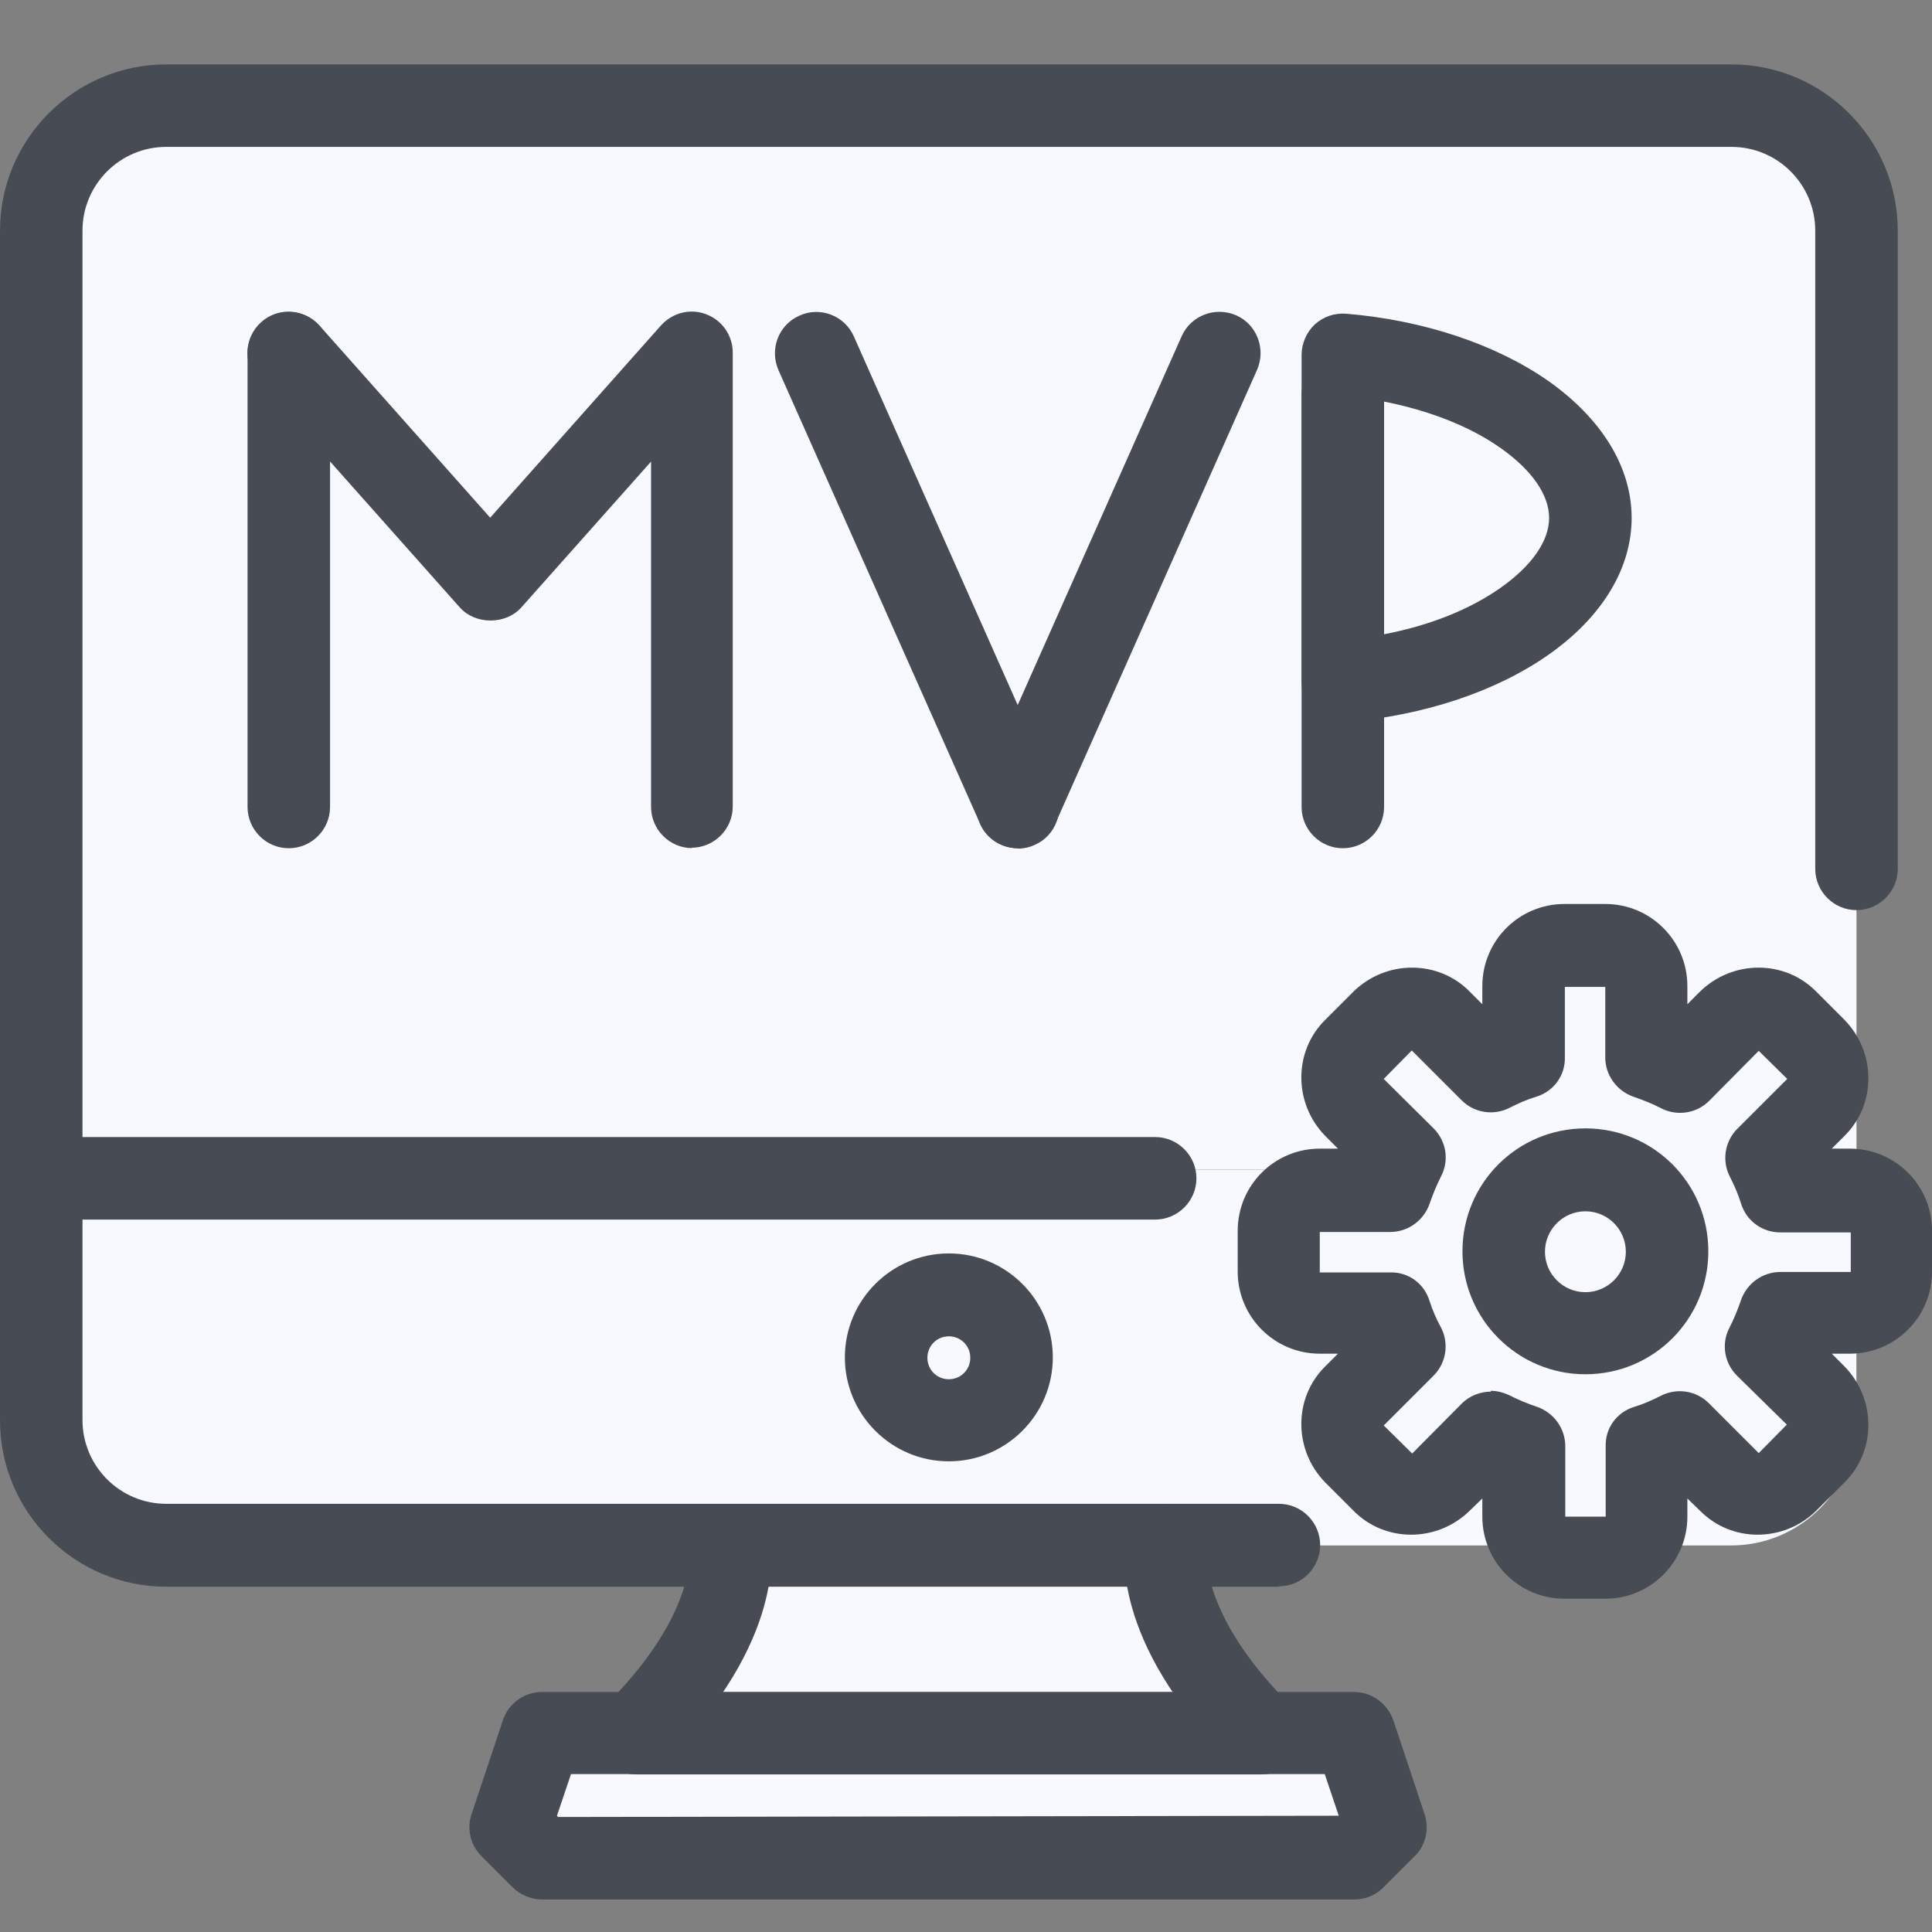 <svg width="60" height="60" viewBox="0 0 60 60" fill="none" xmlns="http://www.w3.org/2000/svg">
<rect x="0" y="0" width="60" height="60" fill="#808080" stroke="none"/>
<g clip-path="url(#clip0_10945_137583)">
<path d="M29.467 44.102C30.543 44.102 31.415 43.231 31.415 42.154C31.415 41.078 30.543 40.207 29.467 40.207C28.391 40.207 27.52 41.078 27.52 42.154C27.52 43.231 28.391 44.102 29.467 44.102Z" fill="#F7F9FF"/>
<path d="M42.099 53.824L43.073 56.745L42.099 57.719H16.833L15.859 56.745L16.833 53.824H42.099Z" fill="#F7F9FF"/>
<path d="M39.191 53.826H19.742C23.15 50.418 22.663 47.996 22.663 47.996H36.27C36.27 47.996 35.783 50.43 39.191 53.826Z" fill="#F7F9FF"/>
<path d="M57.653 36.324V44.101C57.653 45.126 57.243 46.126 56.512 46.856C55.782 47.586 54.795 47.996 53.758 47.996H5.161C4.136 47.996 3.136 47.586 2.406 46.856C1.676 46.126 1.266 45.139 1.266 44.101V36.324H57.653ZM31.413 42.154C31.413 41.769 31.298 41.398 31.08 41.078C30.862 40.757 30.567 40.514 30.209 40.36C29.85 40.219 29.465 40.181 29.081 40.245C28.697 40.309 28.364 40.501 28.082 40.783C27.813 41.052 27.62 41.398 27.544 41.782C27.467 42.154 27.505 42.551 27.659 42.91C27.8 43.269 28.056 43.563 28.377 43.781C28.697 43.999 29.068 44.114 29.453 44.114C29.965 44.114 30.465 43.909 30.824 43.538C31.182 43.179 31.387 42.679 31.4 42.167L31.413 42.154Z" fill="#F7F9FF"/>
<path d="M57.655 7.161V36.321H1.281V7.161C1.281 6.136 1.691 5.136 2.422 4.406C3.152 3.676 4.138 3.266 5.176 3.266H53.773C54.798 3.266 55.798 3.676 56.528 4.406C57.258 5.136 57.668 6.123 57.668 7.161H57.655Z" fill="#F7F9FF"/>
<path d="M39.718 49.277H5.163C2.319 49.277 0 46.958 0 44.114V7.163C0 4.319 2.319 2 5.163 2H53.773C56.618 2 58.937 4.319 58.937 7.163V26.984C58.937 27.689 58.36 28.265 57.655 28.265C56.951 28.265 56.374 27.689 56.374 26.984V7.163C56.374 5.728 55.208 4.562 53.773 4.562H5.163C3.728 4.562 2.562 5.728 2.562 7.163V44.101C2.562 45.536 3.728 46.702 5.163 46.702H39.718C40.423 46.702 40.999 47.279 40.999 47.983C40.999 48.688 40.423 49.265 39.718 49.265V49.277Z" fill="#474C54"/>
<path d="M35.874 37.875H1.281C0.577 37.875 0 37.298 0 36.594C0 35.889 0.577 35.312 1.281 35.312H35.874C36.579 35.312 37.156 35.889 37.156 36.594C37.156 37.298 36.579 37.875 35.874 37.875Z" fill="#474C54"/>
<path d="M29.467 45.383C27.686 45.383 26.238 43.935 26.238 42.154C26.238 40.374 27.686 38.926 29.467 38.926C31.248 38.926 32.696 40.374 32.696 42.154C32.696 43.935 31.248 45.383 29.467 45.383ZM29.467 41.501C29.095 41.501 28.801 41.796 28.801 42.167C28.801 42.539 29.095 42.834 29.467 42.834C29.838 42.834 30.133 42.539 30.133 42.167C30.133 41.796 29.838 41.501 29.467 41.501Z" fill="#474C54"/>
<path d="M42.102 58.99H16.836C16.49 58.99 16.17 58.849 15.926 58.619L14.952 57.645C14.607 57.299 14.491 56.8 14.645 56.338L15.619 53.417C15.798 52.892 16.285 52.546 16.836 52.546H19.206C21.602 49.971 21.41 48.228 21.397 48.202C21.307 47.511 21.769 46.857 22.448 46.742C23.127 46.627 23.78 47.049 23.908 47.728C23.972 48.049 24.421 50.944 20.641 54.724C20.398 54.967 20.077 55.096 19.731 55.096H17.733L17.297 56.389L17.335 56.428L41.576 56.389L41.141 55.096H39.142C38.796 55.096 38.476 54.955 38.232 54.724C34.453 50.944 34.901 48.049 34.965 47.728C35.106 47.036 35.772 46.588 36.477 46.729C37.169 46.87 37.617 47.549 37.477 48.241C37.477 48.241 37.297 49.983 39.68 52.546H42.05C42.601 52.546 43.088 52.905 43.268 53.417L44.241 56.338C44.395 56.8 44.28 57.312 43.934 57.645L42.96 58.619C42.717 58.862 42.396 58.99 42.05 58.99H42.102Z" fill="#474C54"/>
<path d="M39.191 55.105H19.742C19.038 55.105 18.461 54.529 18.461 53.824C18.461 53.12 19.038 52.543 19.742 52.543H39.178C39.883 52.543 40.46 53.12 40.46 53.824C40.46 54.529 39.883 55.105 39.178 55.105H39.191Z" fill="#474C54"/>
<path d="M8.969 26.343C8.264 26.343 7.688 25.767 7.688 25.062V10.969C7.688 10.264 8.264 9.688 8.969 9.688C9.673 9.688 10.25 10.264 10.25 10.969V25.062C10.25 25.767 9.673 26.343 8.969 26.343Z" fill="#474C54"/>
<path d="M21.501 26.34C20.796 26.34 20.219 25.763 20.219 25.059V14.335L16.196 18.858C15.71 19.409 14.761 19.409 14.274 18.858L8.009 11.811C7.535 11.286 7.587 10.478 8.112 10.004C8.637 9.53 9.444 9.582 9.918 10.107L15.223 16.077L20.527 10.107C20.886 9.71 21.437 9.569 21.936 9.761C22.436 9.953 22.756 10.427 22.756 10.952V25.046C22.756 25.751 22.18 26.327 21.475 26.327L21.501 26.34Z" fill="#474C54"/>
<path d="M31.607 26.343C31.12 26.343 30.645 26.061 30.441 25.587L24.175 11.493C23.893 10.852 24.175 10.084 24.829 9.802C25.469 9.507 26.238 9.802 26.52 10.455L32.785 24.549C33.067 25.189 32.785 25.958 32.132 26.24C31.965 26.317 31.786 26.355 31.607 26.355V26.343Z" fill="#474C54"/>
<path d="M31.61 26.344C31.431 26.344 31.264 26.306 31.085 26.229C30.444 25.947 30.149 25.191 30.431 24.538L36.696 10.444C36.978 9.803 37.734 9.509 38.388 9.791C39.028 10.072 39.323 10.828 39.041 11.482L32.776 25.575C32.558 26.049 32.097 26.331 31.61 26.331V26.344Z" fill="#474C54"/>
<path d="M41.703 26.343C40.998 26.343 40.422 25.767 40.422 25.062V12.25C40.422 11.545 40.998 10.969 41.703 10.969C42.408 10.969 42.984 11.545 42.984 12.25V25.062C42.984 25.767 42.408 26.343 41.703 26.343Z" fill="#474C54"/>
<path d="M41.703 22.452C41.383 22.452 41.075 22.336 40.832 22.119C40.563 21.875 40.422 21.529 40.422 21.17V11.023C40.422 10.664 40.576 10.318 40.832 10.075C41.101 9.831 41.447 9.716 41.806 9.742C44.227 9.947 46.444 10.69 48.084 11.83C49.749 13.009 50.672 14.508 50.672 16.084C50.672 17.66 49.749 19.172 48.084 20.338C46.456 21.478 44.227 22.221 41.806 22.426C41.767 22.426 41.729 22.426 41.703 22.426V22.452ZM42.984 12.496V19.697C44.394 19.428 45.649 18.928 46.61 18.249C47.571 17.57 48.109 16.801 48.109 16.084C48.109 15.366 47.571 14.598 46.61 13.919C45.649 13.239 44.394 12.753 42.984 12.471V12.496Z" fill="#474C54"/>
<path d="M57.67 37.055H55.479C55.364 36.696 55.223 36.35 55.043 36.03L56.593 34.48C57.08 33.993 57.08 33.185 56.593 32.686L55.709 31.802C55.223 31.315 54.415 31.315 53.916 31.802L52.365 33.352C52.032 33.185 51.699 33.044 51.34 32.916V30.725C51.34 30.021 50.777 29.457 50.072 29.457H48.804C48.099 29.457 47.535 30.021 47.535 30.725V32.916C47.176 33.032 46.831 33.173 46.51 33.352L44.96 31.802C44.473 31.315 43.666 31.315 43.166 31.802L42.282 32.686C41.795 33.173 41.795 33.98 42.282 34.48L43.832 36.03C43.666 36.363 43.525 36.696 43.397 37.055H41.206C40.501 37.055 39.938 37.618 39.938 38.323V39.592C39.938 40.296 40.501 40.86 41.206 40.86H43.397C43.512 41.219 43.653 41.565 43.832 41.885L42.282 43.435C41.795 43.922 41.795 44.729 42.282 45.229L43.166 46.113C43.653 46.6 44.46 46.6 44.96 46.113L46.51 44.563C46.843 44.729 47.176 44.87 47.535 44.998V47.189C47.535 47.894 48.099 48.458 48.804 48.458H50.072C50.777 48.458 51.34 47.894 51.34 47.189V44.998C51.699 44.883 52.045 44.742 52.365 44.563L53.916 46.113C54.403 46.6 55.21 46.6 55.709 46.113L56.593 45.229C57.08 44.742 57.08 43.935 56.593 43.435L55.043 41.885C55.21 41.552 55.351 41.219 55.479 40.86H57.67C58.374 40.86 58.938 40.296 58.938 39.592V38.323C58.938 37.618 58.374 37.055 57.67 37.055Z" fill="#F7F9FF"/>
<path d="M49.853 49.65H48.585C47.175 49.65 46.035 48.51 46.035 47.1V46.537L45.638 46.921C44.626 47.908 43.011 47.908 42.038 46.921L41.154 46.037C40.167 45.025 40.167 43.41 41.154 42.437L41.551 42.04H40.987C39.578 42.04 38.438 40.899 38.438 39.49V38.222C38.438 36.812 39.578 35.672 40.987 35.672H41.551L41.154 35.275C40.167 34.263 40.167 32.648 41.154 31.674L42.038 30.79C43.05 29.804 44.664 29.804 45.638 30.79L46.035 31.188V30.624C46.035 29.215 47.175 28.074 48.585 28.074H49.853C51.263 28.074 52.403 29.215 52.403 30.624V31.188L52.8 30.79C53.812 29.804 55.427 29.804 56.4 30.79L57.284 31.674C58.271 32.687 58.271 34.301 57.284 35.275L56.887 35.672H57.451C58.86 35.672 60.001 36.812 60.001 38.222V39.49C60.001 40.899 58.86 42.04 57.451 42.04H56.887L57.284 42.437C58.271 43.449 58.271 45.063 57.284 46.037L56.4 46.921C55.388 47.908 53.774 47.908 52.8 46.921L52.403 46.537V47.1C52.403 48.51 51.263 49.65 49.853 49.65ZM46.291 43.193C46.496 43.193 46.689 43.244 46.881 43.334C47.15 43.475 47.444 43.59 47.739 43.692C48.252 43.872 48.611 44.359 48.611 44.91V47.1H49.866V44.91C49.853 44.346 50.212 43.859 50.75 43.692C51.045 43.603 51.301 43.487 51.557 43.359C52.057 43.09 52.672 43.18 53.069 43.577L54.619 45.127L55.491 44.243L53.94 42.719C53.543 42.322 53.453 41.719 53.71 41.232C53.851 40.963 53.966 40.669 54.069 40.374C54.248 39.861 54.735 39.503 55.286 39.503H57.477V38.273H55.286C54.722 38.273 54.235 37.914 54.069 37.376C53.979 37.081 53.864 36.825 53.735 36.569C53.466 36.069 53.556 35.454 53.953 35.057L55.504 33.507L54.619 32.635L53.082 34.186C52.685 34.583 52.083 34.673 51.583 34.416C51.314 34.275 51.019 34.16 50.724 34.058C50.212 33.878 49.853 33.391 49.853 32.84V30.649H48.598V32.84C48.611 33.404 48.252 33.891 47.714 34.058C47.419 34.147 47.163 34.263 46.906 34.391C46.407 34.66 45.792 34.57 45.395 34.173L43.844 32.623L42.973 33.507L44.523 35.044C44.92 35.441 45.01 36.044 44.754 36.53C44.613 36.812 44.498 37.094 44.395 37.389C44.216 37.901 43.729 38.26 43.178 38.26H40.987V39.516H43.178C43.742 39.503 44.229 39.861 44.395 40.4C44.485 40.681 44.6 40.951 44.741 41.207C45.01 41.706 44.92 42.322 44.523 42.719L42.973 44.269L43.857 45.14L45.395 43.59C45.638 43.346 45.971 43.218 46.304 43.218L46.291 43.193Z" fill="#474C54"/>
<path d="M49.236 41.398C50.633 41.398 51.773 40.27 51.773 38.861C51.773 37.452 50.645 36.324 49.236 36.324C47.827 36.324 46.699 37.452 46.699 38.861C46.699 40.27 47.827 41.398 49.236 41.398Z" fill="#F7F9FF"/>
<path d="M49.236 42.679C47.135 42.679 45.418 40.975 45.418 38.861C45.418 36.747 47.122 35.043 49.236 35.043C51.35 35.043 53.054 36.747 53.054 38.861C53.054 40.975 51.35 42.679 49.236 42.679ZM49.236 37.618C48.544 37.618 47.98 38.182 47.98 38.874C47.98 39.566 48.544 40.13 49.236 40.13C49.928 40.13 50.492 39.566 50.492 38.874C50.492 38.182 49.928 37.618 49.236 37.618Z" fill="#474C54"/>
</g>
<defs>
<clipPath id="clip0_10945_137583">
<rect width="60" height="60" fill="white"/>
</clipPath>
</defs>
</svg>
